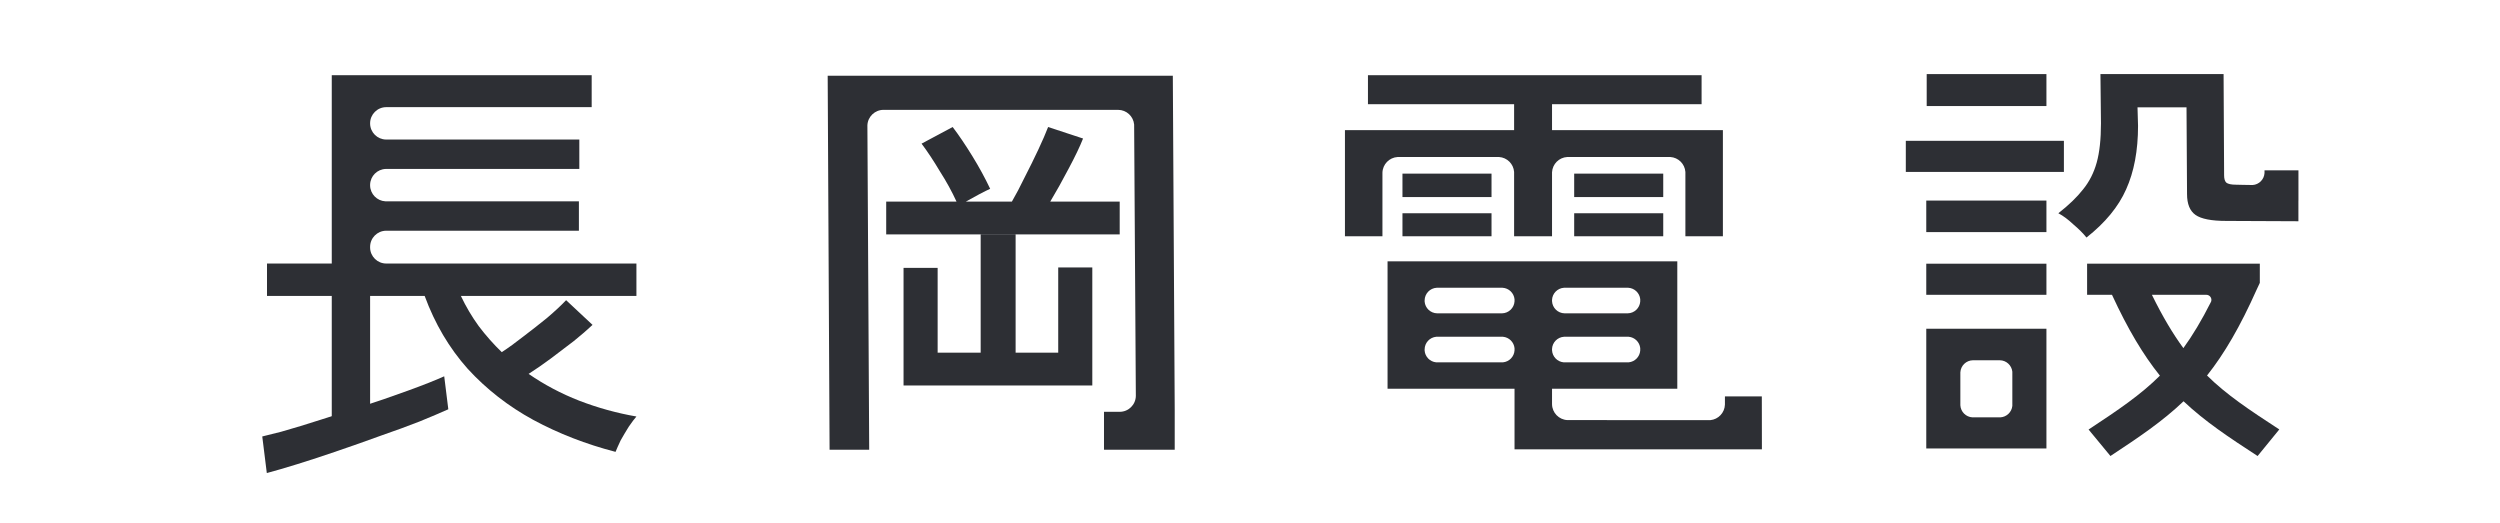 <svg width="751" height="157" viewBox="0 0 751 157" fill="none" xmlns="http://www.w3.org/2000/svg">
<path d="M107.779 122.418C112.987 120.739 117.894 119.055 122.5 117.365C127.19 115.665 130.838 114.223 133.442 113.039L134.673 122.947C132.555 123.898 129.697 125.113 126.097 126.592C122.571 127.976 118.664 129.406 114.376 130.885C110.099 132.448 105.774 133.974 101.401 135.463C97.114 136.942 93.106 138.257 89.38 139.408C85.654 140.558 82.583 141.455 80.17 142.099L80.14 142.034L78.784 131.113C80.43 130.727 82.314 130.258 84.434 129.703C88.256 128.626 92.316 127.391 96.614 125.998C100.086 124.872 104.279 123.546 107.779 122.418Z" fill="#2D2F34"/>
<path d="M177.741 32.188H115.996C113.334 32.208 111.182 34.372 111.181 37.038V37.211C111.256 39.8 113.359 41.879 115.957 41.917H174.029V50.749H115.903C113.33 50.814 111.256 52.883 111.181 55.453V55.776C111.254 58.301 113.256 60.342 115.765 60.477H173.901V69.309H115.949C113.309 69.353 111.182 71.506 111.181 74.156V74.457C111.256 77.069 113.397 79.164 116.028 79.165H191.181V88.893H138.445C139.981 92.135 141.773 95.165 143.821 97.981C145.954 100.796 148.258 103.4 150.733 105.789C152.696 104.509 154.872 102.93 157.261 101.053C159.736 99.175 162.125 97.298 164.429 95.421C166.733 93.458 168.61 91.709 170.061 90.173L177.997 97.597C176.461 99.047 174.583 100.669 172.365 102.461C170.146 104.168 167.842 105.917 165.453 107.709C163.149 109.416 160.93 110.951 158.796 112.316C163.49 115.559 168.567 118.248 174.029 120.381C179.575 122.514 185.293 124.093 191.181 125.117C190.584 125.8 189.815 126.823 188.876 128.188C188.023 129.554 187.213 130.92 186.445 132.285C185.762 133.736 185.25 134.888 184.909 135.741C176.034 133.437 167.799 130.237 160.205 126.141C152.695 122.045 146.125 116.925 140.493 110.781C134.946 104.552 130.637 97.255 127.565 88.893H111.181V125.08L99.661 127.257V88.893H80.207V79.165H99.661V22.589H177.741V32.188Z" fill="#2D2F34"/>
<path d="M352.884 123.068V135.101H331.641V123.709C333.586 123.709 334.977 123.709 336.358 123.709C339.013 123.709 341.169 121.573 341.206 118.927L340.696 37.422C340.479 34.944 338.4 33 335.867 32.999L265.41 32.998C262.807 32.998 260.683 35.049 260.565 37.623L261.108 135.101H249.205L248.636 22.757H352.316L352.884 123.068Z" fill="#2D2F34"/>
<path fill-rule="evenodd" clip-rule="evenodd" d="M503.861 116.779H466.229C466.229 117.731 466.229 119.124 466.23 121.42C466.265 123.976 468.278 126.054 470.807 126.194C481.239 126.197 503.363 126.206 513.794 126.209C516.196 125.977 518.083 123.993 518.167 121.552C518.167 120.615 518.165 119.738 518.17 119.08L529.25 119.075C529.25 120.903 529.26 121.076 529.26 124.621C529.26 128.071 529.275 131.522 529.275 134.973H454.965V116.779H416.821V78.508H503.861V116.779ZM431.442 101.164C429.5 101.341 427.977 102.964 427.957 104.947V105.322C428.101 107.181 429.568 108.668 431.417 108.844H451.5C453.367 108.667 454.844 107.153 454.965 105.271V104.587C454.777 102.771 453.322 101.331 451.5 101.164H431.442ZM469.816 101.164C467.864 101.289 466.309 102.873 466.229 104.837V105.021L466.234 105.219C466.331 107.125 467.819 108.665 469.703 108.844H489.264C491.114 108.669 492.58 107.181 492.725 105.322V104.556C492.523 102.754 491.075 101.33 489.263 101.164H469.816ZM431.598 86.443C429.583 86.545 427.978 88.203 427.957 90.238V90.587C428.108 92.541 429.722 94.083 431.705 94.124H451.213C453.214 94.084 454.838 92.513 454.965 90.535V89.878C454.772 88.01 453.238 86.54 451.343 86.443H431.598ZM469.816 86.443C467.864 86.569 466.309 88.152 466.229 90.116V90.286L466.234 90.483C466.335 92.486 467.972 94.082 469.99 94.124H488.977C490.96 94.084 492.573 92.541 492.725 90.587V89.847C492.518 87.994 490.991 86.539 489.107 86.443H469.816Z" fill="#2D2F34"/>
<path fill-rule="evenodd" clip-rule="evenodd" d="M614.747 134.717H578.651V98.749H614.747V134.717ZM592.687 108.221C590.651 108.241 588.994 109.847 588.891 111.862V121.736C588.99 123.695 590.559 125.267 592.516 125.373H600.898C602.787 125.271 604.313 123.802 604.506 121.938V111.659C604.307 109.74 602.694 108.241 600.727 108.221H592.687Z" fill="#2D2F34"/>
<path d="M614.747 88.559H578.651V79.215H614.747V88.559Z" fill="#2D2F34"/>
<path d="M668.123 52.669C668.123 53.693 668.336 54.418 668.762 54.845C669.274 55.271 670.256 55.484 671.707 55.484C672.017 55.484 674.987 55.58 676.697 55.579C678.614 55.447 680.144 53.908 680.261 51.986V51.174H690.453V60.251H690.441V66.462L668.762 66.365C664.325 66.365 661.253 65.768 659.546 64.573C657.84 63.379 656.987 61.287 656.987 58.301L656.829 32.241H642.109L642.267 37.821C642.267 45.245 641.072 51.602 638.683 56.893C636.379 62.098 632.411 66.919 626.779 71.356C625.755 70.077 624.432 68.754 622.811 67.389C621.275 65.938 619.781 64.829 618.331 64.061C621.488 61.586 623.962 59.197 625.754 56.893C627.632 54.589 628.998 51.901 629.851 48.829C630.704 45.757 631.13 41.831 631.13 37.053L630.973 22.257H667.965L668.123 52.669Z" fill="#2D2F34"/>
<path d="M511.157 31.293H466.229V39.101H517.557V70.973H506.293V51.663C506.125 49.247 504.188 47.319 501.768 47.165H470.795C468.333 47.303 466.362 49.279 466.229 51.743V70.973H454.837V51.644C454.66 49.236 452.727 47.319 450.313 47.165H419.856C417.347 47.306 415.349 49.354 415.285 51.882V70.973H404.021V39.101H454.837V31.293H410.933V22.589H511.157V31.293Z" fill="#2D2F34"/>
<path d="M448.053 70.973H421.301V64.061H448.053V70.973Z" fill="#2D2F34"/>
<path d="M499.637 70.973H472.885V64.061H499.637V70.973Z" fill="#2D2F34"/>
<path d="M325.35 41.611C324.411 44.001 322.961 47.03 320.999 50.699C319.121 54.283 317.287 57.568 315.495 60.555H336.358V70.411H266.214V60.555H287.334C285.969 57.568 284.305 54.539 282.342 51.467C280.465 48.31 278.63 45.537 276.838 43.148L286.182 38.155C288.059 40.63 290.022 43.531 292.07 46.859C294.118 50.187 295.911 53.472 297.447 56.715C296.679 57.056 295.569 57.611 294.119 58.379C292.668 59.147 291.345 59.872 290.15 60.555H303.974C305.169 58.507 306.449 56.075 307.814 53.259C309.265 50.443 310.631 47.67 311.911 44.94C313.191 42.209 314.171 39.947 314.854 38.155L325.35 41.611Z" fill="#2D2F34"/>
<path d="M614.747 69.723H578.651V60.251H614.747V69.723Z" fill="#2D2F34"/>
<path d="M448.053 59.197H421.301V52.157H448.053V59.197Z" fill="#2D2F34"/>
<path d="M499.637 59.197H472.885V52.157H499.637V59.197Z" fill="#2D2F34"/>
<path d="M619.995 51.645H572.506V42.301H619.995V51.645Z" fill="#2D2F34"/>
<path d="M614.747 31.856H578.779V22.257H614.747V31.856Z" fill="#2D2F34"/>
<path fill-rule="evenodd" clip-rule="evenodd" d="M678.85 84.975L677.952 86.89C672.96 98.078 668.21 106.228 662.991 112.808C668.857 118.578 675.562 123.051 684.7 129.004L678.184 136.99C669.634 131.42 662.407 126.653 655.94 120.541C649.552 126.647 642.416 131.415 633.977 136.983L627.409 129.032C636.429 123.081 643.047 118.609 648.838 112.846C643.815 106.592 639.222 98.916 634.441 88.559H626.965V79.215H678.85V84.975ZM646.43 88.559C649.66 95.138 652.746 100.298 655.887 104.576C658.653 100.76 661.377 96.243 664.198 90.645C664.266 90.472 664.305 90.285 664.305 90.088C664.305 89.243 663.62 88.559 662.776 88.559C662.748 88.559 662.72 88.561 662.693 88.562L662.69 88.559H646.43Z" fill="#2D2F34"/>
<path d="M271.426 115.798V80.47H281.666V105.942H294.594V70.358H305.09V105.942H317.89V80.342H328.13V115.798H271.426Z" fill="#2D2F34"/>
</svg>
